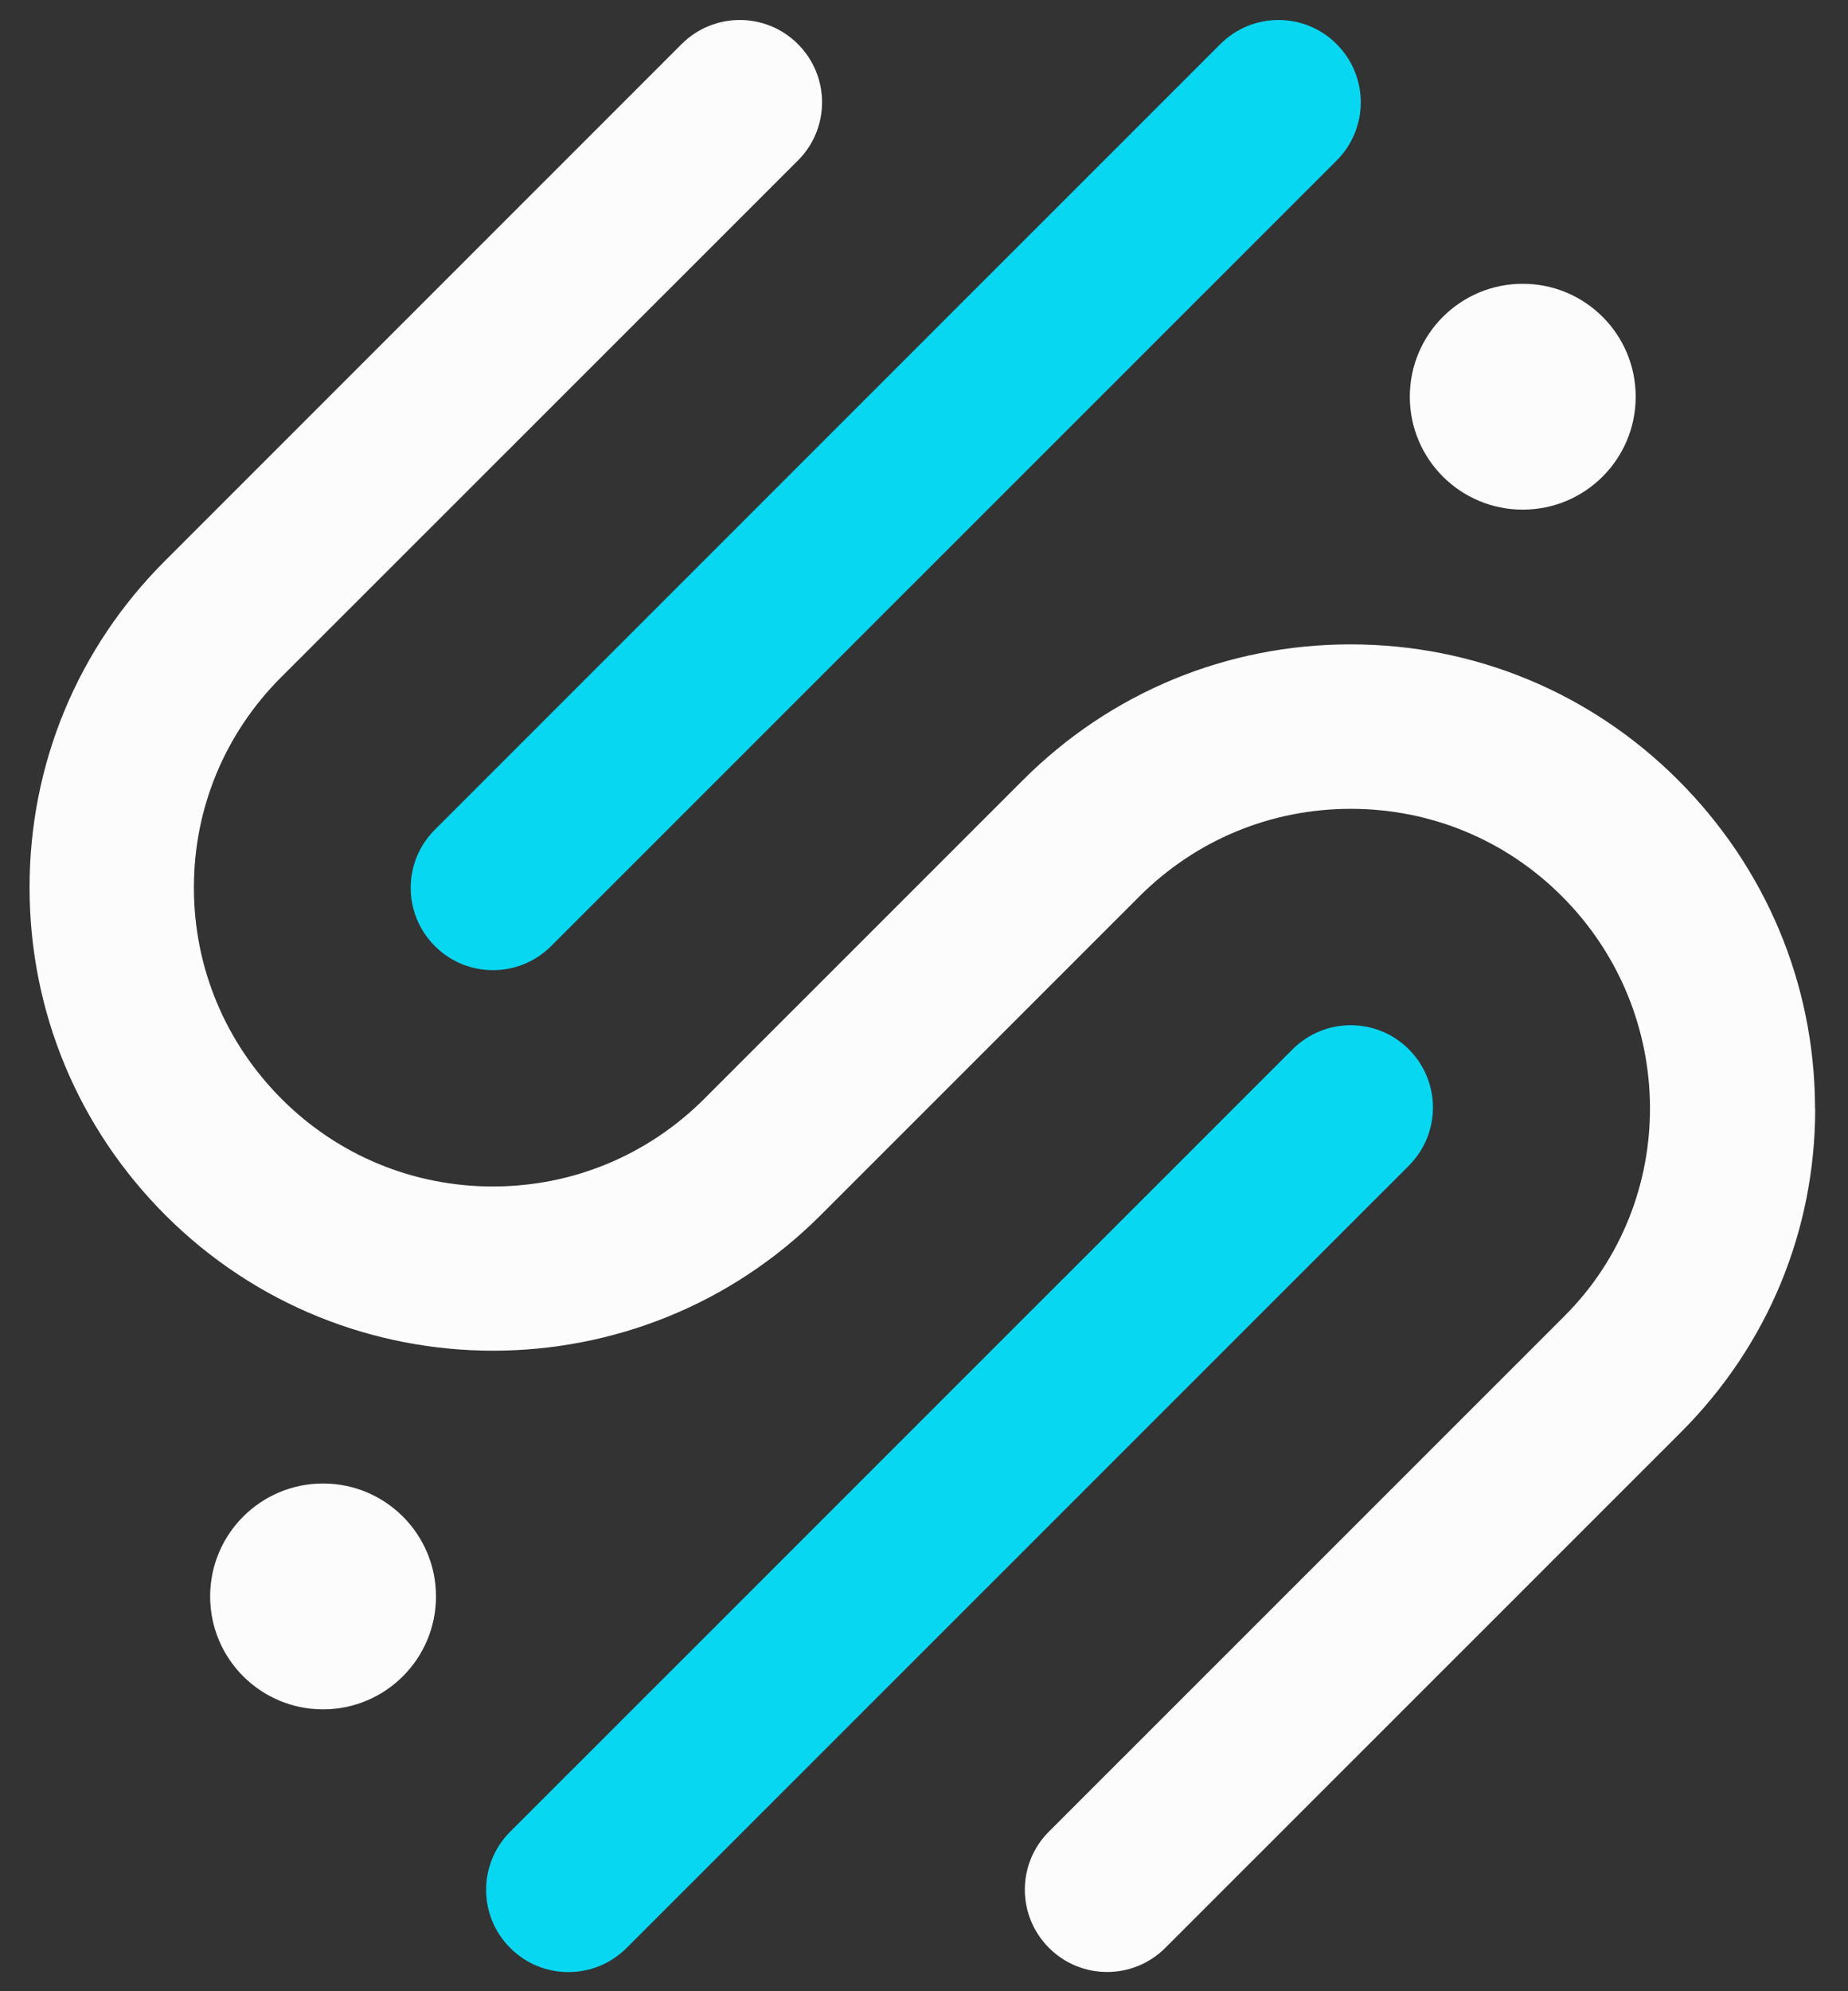 <svg width="52" height="56" viewBox="0 0 52 56" fill="none" xmlns="http://www.w3.org/2000/svg">
<rect x="0" y="0" width="52" height="56" fill="#333333" stroke="none"/>
<g id="Group">
<g id="Group_2">
<path id="Vector" d="M38.29 2.878C38.29 3.471 38.063 4.062 37.611 4.515L15.509 26.606C14.604 27.511 13.138 27.511 12.236 26.606C11.33 25.701 11.33 24.236 12.236 23.334L34.338 1.241C35.243 0.336 36.709 0.336 37.611 1.241C38.063 1.692 38.29 2.285 38.29 2.878Z" fill="#08D7F2"/>
<g id="Group_3">
<path id="Vector_2" d="M51.077 31.181C51.077 34.614 49.737 37.845 47.295 40.283L32.79 54.781C31.885 55.685 30.419 55.685 29.517 54.781C28.611 53.876 28.611 52.411 29.517 51.509L44.022 37.012C47.257 33.778 47.227 28.481 43.95 25.206C42.364 23.618 40.253 22.747 38.008 22.747C35.763 22.747 33.654 23.621 32.065 25.206L23.09 34.177C18.009 39.256 9.739 39.256 4.657 34.177C2.196 31.717 0.837 28.451 0.832 24.98V24.955C0.832 21.486 2.183 18.228 4.641 15.774L19.179 1.241C20.084 0.336 21.55 0.336 22.453 1.241C23.358 2.146 23.358 3.611 22.453 4.513L7.909 19.048C6.328 20.628 5.456 22.727 5.456 24.958V24.974C5.459 27.213 6.337 29.317 7.926 30.908C9.512 32.493 11.623 33.368 13.868 33.368C16.113 33.368 18.222 32.493 19.811 30.908L28.786 21.937C31.248 19.477 34.521 18.122 38.002 18.122C41.484 18.122 44.757 19.477 47.219 21.937C49.68 24.397 51.05 27.65 51.072 31.097V31.184L51.077 31.181Z" fill="#FCFCFD"/>
<path id="Vector_3" d="M40.321 31.146C40.321 31.739 40.094 32.33 39.643 32.783L17.631 54.784C16.726 55.688 15.26 55.688 14.358 54.784C13.452 53.882 13.452 52.414 14.358 51.512L36.37 29.511C37.275 28.607 38.741 28.607 39.643 29.511C40.094 29.962 40.321 30.556 40.321 31.149V31.146Z" fill="#08D7F2"/>
</g>
</g>
<path id="Vector_4" d="M42.848 7.981C44.604 7.981 46.026 9.402 46.026 11.157C46.026 12.912 44.604 14.333 42.848 14.333C41.093 14.333 39.67 12.912 39.67 11.157C39.67 9.402 41.093 7.981 42.848 7.981Z" fill="#FCFCFD"/>
<path id="Vector_5" d="M9.09 48.073C10.845 48.073 12.268 46.651 12.268 44.897C12.268 43.143 10.845 41.721 9.09 41.721C7.335 41.721 5.913 43.143 5.913 44.897C5.913 46.651 7.335 48.073 9.09 48.073Z" fill="#FCFCFD"/>
</g>
</svg>
